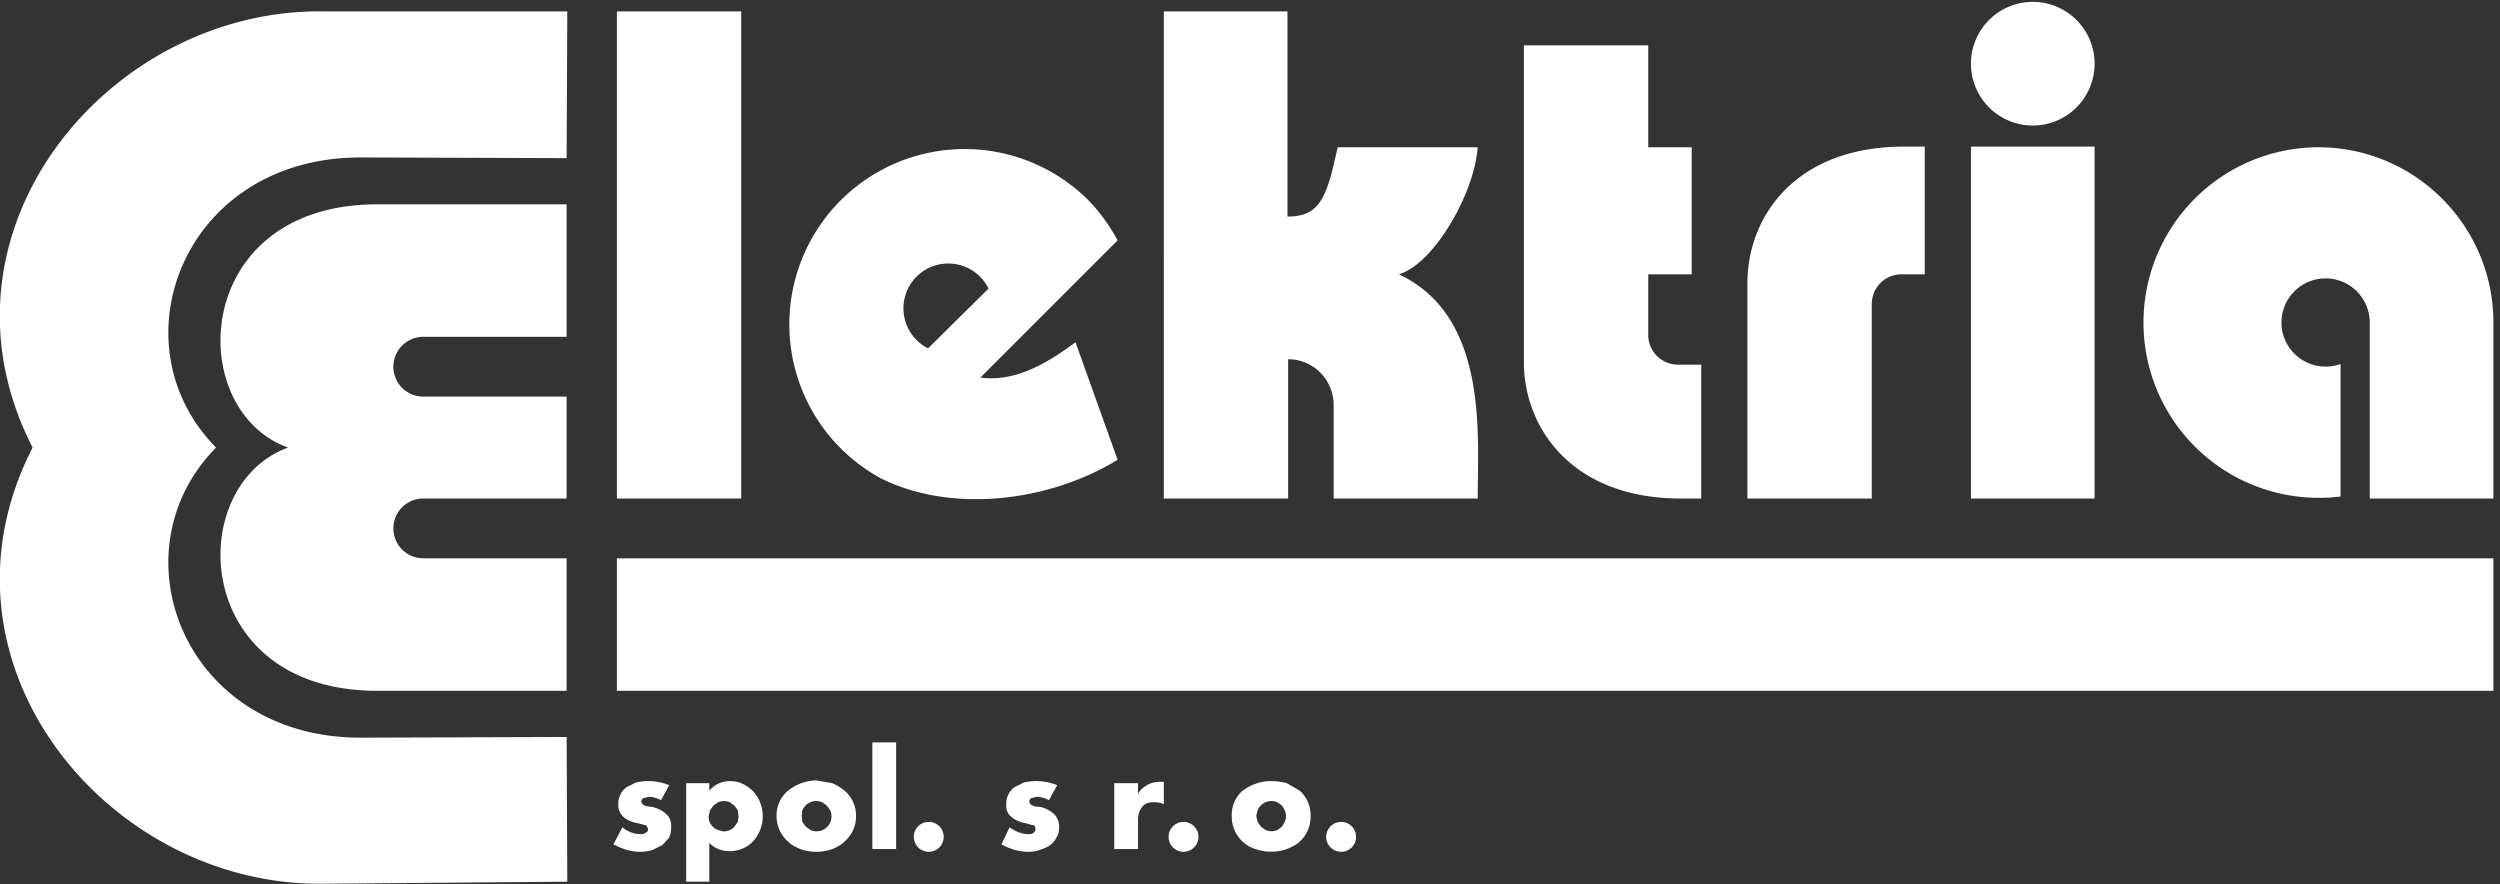 <svg xmlns="http://www.w3.org/2000/svg" width="489.4" height="173.1"><rect width="100%" height="100%" fill="#333333" stroke="none"/><path d="M623 805h211v195H555c-274 0-285-303-131-358-154-56-143-358 131-358h279v195H623a44 44 0 0 0 0 88h211v150H623a44 44 0 1 0 0 88" style="fill:#fff;fill-opacity:1;fill-rule:evenodd;stroke:none" transform="matrix(.133 0 0 -.133 0 173)"/><path d="M535 215c-264-3-369 273-217 427-152 154-47 430 217 427l299-1 1 216H474c-316 3-588-326-426-642C-114 326 158-3 474 0l361 3-1 213-299-1M908 567v717h183V567H908M2901 567v518h182V567h-182M2470 764c-24 0-44 19-44 44v89h64v187h-64v150h-183V764c2-96 73-197 231-197h30v197h-34M1455 876l-89-88a66 66 0 1 0 89 88zm145 132a258 258 0 1 1-304-411c101-51 244-37 349 27l-62 173c-39-29-87-59-140-52l202 202c-12 22-27 43-45 61M2059 897c51 15 111 118 116 187h-206l-8-34c-13-51-28-68-66-68v302h-182V567h183v205c37 0 67-30 67-68V567h212c0 94 16 268-116 330M2755 853c0 24 19 44 44 44h34v188h-30c-159 0-229-101-231-197V567h183v286M3083 1207a91 91 0 1 1-182 0 91 91 0 0 1 182 0M908 284h2762v195H908V284M3412 1084a258 258 0 1 1 33-514v195a65 65 0 0 0-87 61 65 65 0 1 0 130 0V567h182v259c0 142-115 258-258 258" style="fill:#fff;fill-opacity:1;fill-rule:evenodd;stroke:none" transform="matrix(.133 0 0 -.133 0 173)"/><path d="M973 123c-6 3-12 5-18 5l-8-2c-2-1-3-3-3-5l1-3 2-2 5-2 8-1c9-2 16-6 21-11 5-4 7-11 7-18 0-6-1-11-3-16l-10-11-14-7c-6-2-12-3-19-3-13 0-26 4-39 11l13 25c9-7 18-10 27-10 3 0 5 0 7 2 3 1 4 3 4 5l-1 3-2 3-4 1-8 2c-11 2-18 6-22 10s-7 10-7 17c0 6 1 11 3 15s5 8 9 11l14 7a81 81 0 0 0 49-4l-12-22M1087 99l-1 9-5 7-7 5a22 22 0 0 1-17 0l-7-5-5-7-2-9a21 21 0 0 1 14-20l8-2a21 21 0 0 1 16 7l5 7 1 8zm-43-96h-34v145h34v-11c8 9 18 14 30 14 7 0 13-1 19-4a49 49 0 0 0 26-28 55 55 0 0 0-10-56 47 47 0 0 0-35-15c-12 0-22 4-30 12V3M1180 100l1-9 5-7 7-5a22 22 0 0 1 29 29l-5 7-7 5a22 22 0 0 1-29-12l-1-8zm-37 0a47 47 0 0 0 17 37 67 67 0 0 0 42 15l23-4c7-3 13-7 18-11a48 48 0 0 0 17-38 49 49 0 0 0-17-37c-5-5-11-8-18-11a71 71 0 0 0-47 0c-7 3-13 6-18 11a50 50 0 0 0-17 38M1319 208V51h-35v157h34M1345 69a22 22 0 1 0 44 0 22 22 0 1 0-44 0M1544 123c-6 3-12 5-18 5l-8-2c-2-1-3-3-3-5l1-3 2-2 4-2 9-1c9-2 16-6 21-11 4-4 7-11 7-18 0-6-1-11-4-16-2-4-5-8-9-11s-9-5-15-7c-5-2-12-3-18-3-13 0-26 4-39 11l12 25c10-7 19-10 28-10 3 0 5 0 7 2 2 1 3 3 3 5v3l-2 3-5 1-7 2c-11 2-18 6-22 10-5 4-7 10-7 17 0 6 1 11 3 15s5 8 9 11l14 7a81 81 0 0 0 49-4l-12-22M1640 148h35v-16c3 6 8 10 13 13s12 5 19 5h6v-33c-4 2-9 3-15 3-8 0-13-2-17-7s-6-11-6-21V51h-35v97M1720 69a22 22 0 0 0 22 22 22 22 0 0 0 22-22 22 22 0 1 0-44 0M1849 100l2-9 5-7 7-5a22 22 0 0 1 17 0l7 5 4 7a21 21 0 0 1 0 17l-4 7-7 5a22 22 0 0 1-29-12l-2-8zm-36 0a47 47 0 0 0 16 37c6 4 12 8 19 10 7 3 15 4 23 4s16-1 23-3l19-11a48 48 0 0 0 16-38 49 49 0 0 0-16-37c-5-5-12-8-19-11a71 71 0 0 0-46 0 50 50 0 0 0-35 49M1952 69a22 22 0 1 0 44 0 22 22 0 1 0-44 0" style="fill:#fff;fill-opacity:1;fill-rule:nonzero;stroke:none" transform="matrix(.133 0 0 -.133 0 173)"/></svg>